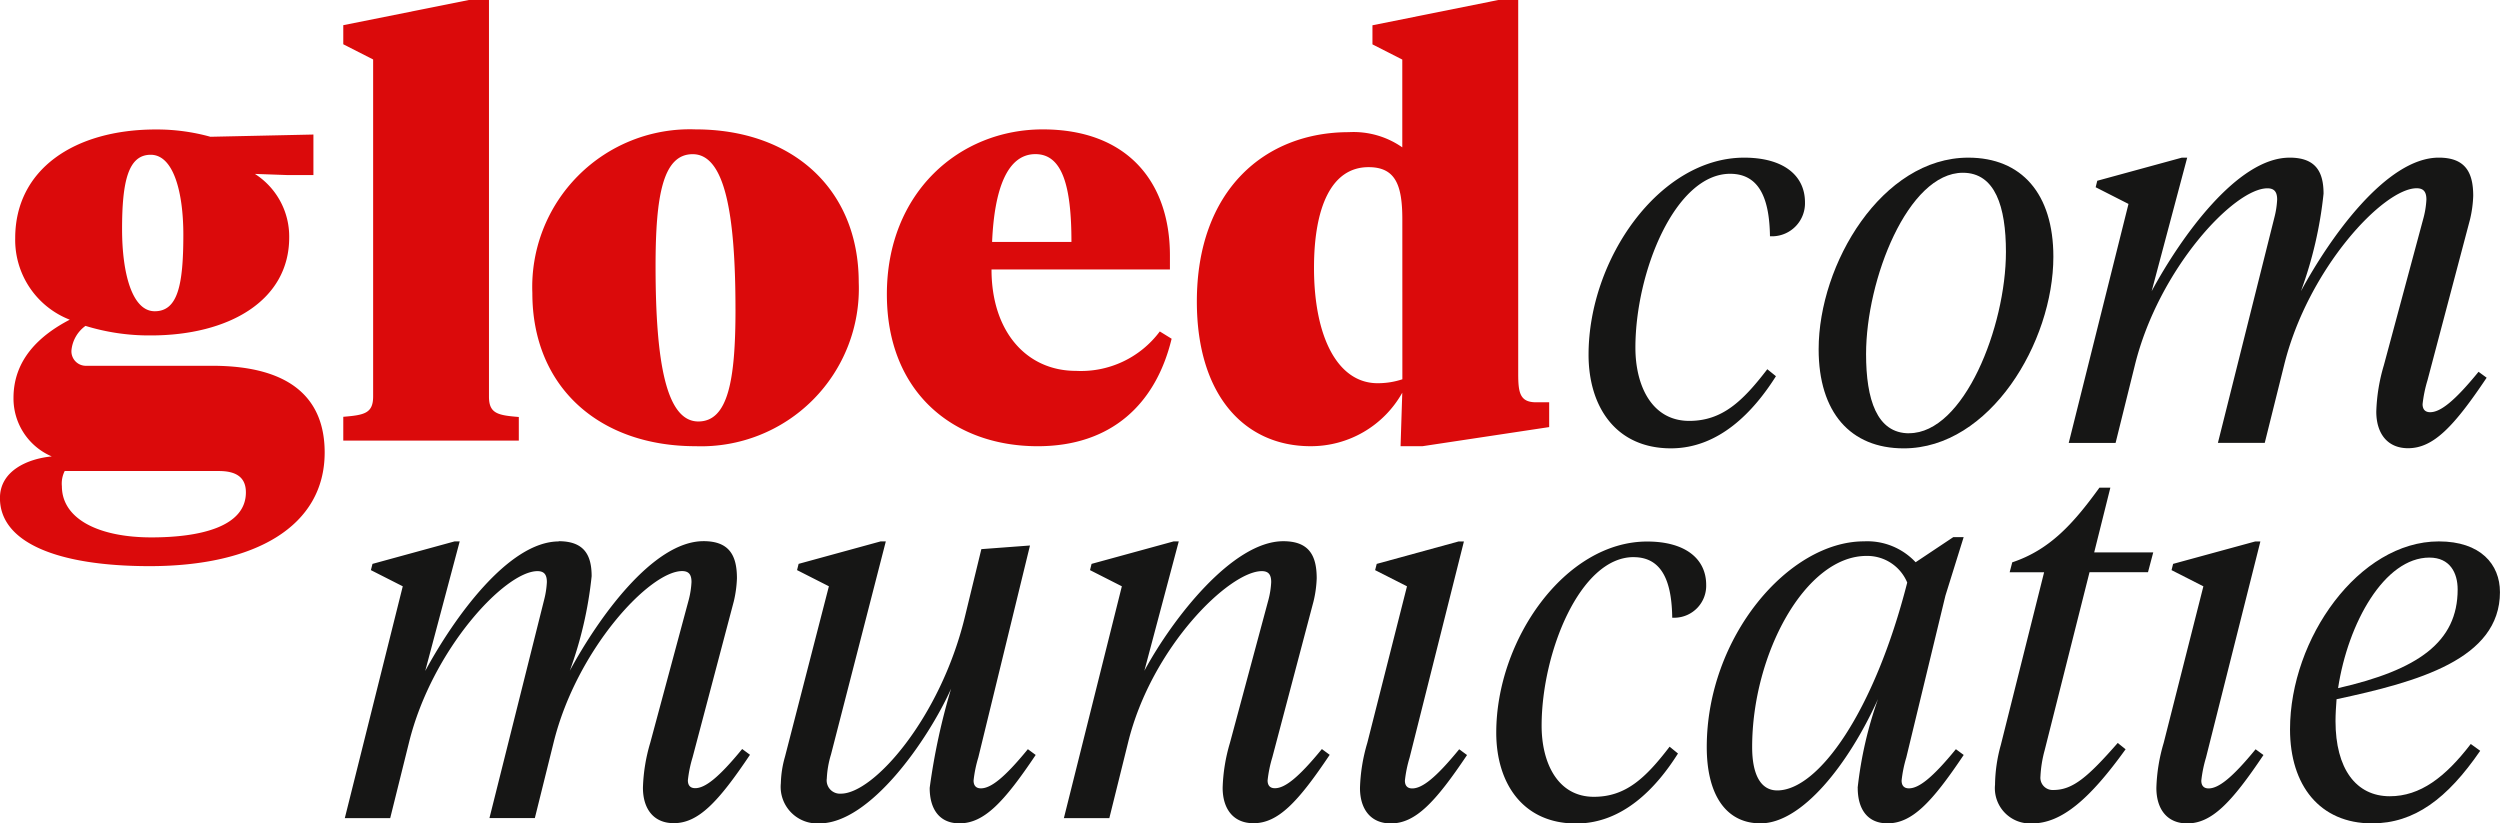 <svg xmlns="http://www.w3.org/2000/svg" width="183.333" height="60.388" viewBox="0 0 183.333 60.388">
  <g id="logo_gloedcommunicatie" transform="translate(-0.003)">
    <path id="Path_145" data-name="Path 145" d="M359.02,173.609c6.316,0,10.974-7.777,10.974-14.054,0-4.619-2.331-7.265-6.24-7.265-6.315,0-10.973,7.778-10.973,14.054,0,4.619,2.327,7.265,6.24,7.265m.395-1.105c-2.371,0-3.157-2.488-3.157-5.806,0-5.487,3.077-13.3,7.1-13.3,2.368,0,3.157,2.488,3.157,5.8,0,5.487-3.077,13.3-7.1,13.3" transform="translate(-219.411 -140.729)" fill="#161615"/>
    <path id="Path_146" data-name="Path 146" d="M410.321,152.29c-3.828,0-7.972,5.843-10.106,9.791l2.606-9.791h-.395l-6.2,1.694-.117.475,2.407,1.224-4.383,17.528h3.436l1.42-5.725c1.737-7.027,7.265-12.949,9.716-12.949.512,0,.713.276.713.828a6.43,6.43,0,0,1-.2,1.3l-4.145,16.542h3.435l1.426-5.725c1.737-7.027,7.263-12.949,9.716-12.949.513,0,.713.276.713.828a6.555,6.555,0,0,1-.2,1.3l-2.921,10.856a13.189,13.189,0,0,0-.554,3.394c0,1.621.828,2.686,2.33,2.686,1.856,0,3.355-1.579,5.763-5.17l-.594-.434c-1.774,2.171-2.8,2.963-3.55,2.963-.357,0-.554-.2-.554-.594a9.615,9.615,0,0,1,.357-1.737l3.12-11.8a8.629,8.629,0,0,0,.236-1.737c0-1.737-.593-2.8-2.527-2.8-3.828,0-7.975,5.843-10.106,9.791a29.59,29.59,0,0,0,1.657-7.147c0-1.579-.552-2.644-2.488-2.644" transform="translate(-242.424 -140.728)" fill="#161615"/>
    <path id="Path_147" data-name="Path 147" d="M154.535,221.335c-1.8,7.354-6.665,12.907-9.077,12.907a.973.973,0,0,1-1.035-1.112,7.113,7.113,0,0,1,.308-1.761l4.02-15.625h-.382l-6.013,1.647-.114.458,2.335,1.186-3.217,12.485a7.628,7.628,0,0,0-.307,1.953,2.684,2.684,0,0,0,2.834,2.95c3.715,0,7.965-6.128,9.651-9.879a47.231,47.231,0,0,0-1.57,7.276c0,1.571.727,2.6,2.182,2.6,1.8,0,3.255-1.532,5.591-5.016l-.573-.423c-1.725,2.107-2.72,2.872-3.446,2.872-.346,0-.535-.192-.535-.575a9.188,9.188,0,0,1,.345-1.684l3.791-15.55-3.566.267Zm-29.756-5.59c-3.714,0-7.735,5.668-9.805,9.5l2.528-9.5h-.382l-6.013,1.647-.117.458,2.337,1.186-4.25,17h3.329l1.38-5.553c1.685-6.817,7.042-12.559,9.419-12.559.5,0,.69.267.69.8a6.417,6.417,0,0,1-.191,1.263l-4.02,16.045h3.329l1.379-5.553c1.686-6.817,7.042-12.559,9.42-12.559.5,0,.689.267.689.8a6.381,6.381,0,0,1-.191,1.263l-2.835,10.531a12.763,12.763,0,0,0-.535,3.293c0,1.571.8,2.6,2.259,2.6,1.8,0,3.255-1.532,5.591-5.016l-.573-.423c-1.725,2.107-2.721,2.872-3.447,2.872-.345,0-.535-.192-.535-.575a9.035,9.035,0,0,1,.345-1.684l3.025-11.449a8.546,8.546,0,0,0,.228-1.686c0-1.686-.573-2.72-2.45-2.72-3.714,0-7.737,5.668-9.805,9.5a28.792,28.792,0,0,0,1.6-6.931c0-1.531-.535-2.565-2.413-2.565" transform="translate(-83.788 -176.041)" fill="#161615"/>
    <path id="Path_148" data-name="Path 148" d="M394.308,225.577a12.766,12.766,0,0,0-.535,3.293c0,1.572.8,2.606,2.261,2.606,1.8,0,3.255-1.531,5.592-5.016l-.577-.421c-1.72,2.1-2.719,2.87-3.446,2.87-.345,0-.535-.192-.535-.575a9.4,9.4,0,0,1,.344-1.686L401.4,210.8h-.383L395,212.443l-.115.458,2.335,1.188Zm-5.438-12.522h4.288l.385-1.454h-4.33l1.186-4.749h-.8c-1.914,2.643-3.638,4.557-6.395,5.477l-.19.727h2.527l-3.178,12.675a11.31,11.31,0,0,0-.422,2.91,2.585,2.585,0,0,0,2.718,2.835c2.146,0,4.213-1.762,6.857-5.438l-.577-.462c-2.18,2.489-3.293,3.448-4.709,3.448a.9.9,0,0,1-.958-.995,8.763,8.763,0,0,1,.308-1.916Z" transform="translate(-235.636 -171.092)" fill="#161615"/>
    <path id="Path_149" data-name="Path 149" d="M440.954,216.932c1.494,0,2.066,1.111,2.066,2.336,0,3.867-2.91,5.9-8.769,7.238.727-4.788,3.407-9.575,6.7-9.575m5.17,2.528c0-2.03-1.416-3.714-4.481-3.714-5.858,0-10.913,7.122-10.913,13.786,0,4.1,2.182,6.892,6.012,6.892,3.1,0,5.515-1.8,7.934-5.323l-.691-.5c-1.877,2.449-3.714,3.833-5.937,3.833-2.489,0-3.982-2.031-3.982-5.515,0-.5.037-1.07.077-1.6,5.93-1.273,11.982-2.917,11.982-7.858" transform="translate(-262.789 -176.042)" fill="#161615"/>
    <path id="Path_150" data-name="Path 150" d="M68.106,160.763c1.32,0,1.98.5,1.98,1.567,0,2.517-3.342,3.3-6.932,3.3-3.88,0-6.562-1.362-6.562-3.755a2.045,2.045,0,0,1,.207-1.112Zm-7.1-17.746c0-3.508.455-5.446,2.1-5.446,1.694,0,2.393,2.805,2.393,5.859,0,3.713-.413,5.616-2.1,5.616-1.651,0-2.393-2.763-2.393-6.025m-3.714,8.914a2.5,2.5,0,0,1,1.031-1.816,15.83,15.83,0,0,0,4.788.7c5.735,0,10.151-2.559,10.151-7.182a5.448,5.448,0,0,0-2.516-4.663l2.352.084h1.94v-2.971l-7.553.164a14.673,14.673,0,0,0-4-.535c-5.985,0-10.316,2.929-10.316,7.966a6.277,6.277,0,0,0,4,5.983c-2.229,1.159-4.125,2.929-4.125,5.734a4.619,4.619,0,0,0,2.806,4.293c-1.733.165-3.8,1.03-3.8,3.054,0,3.259,4.21,4.992,10.977,4.992,7.755,0,12.836-2.929,12.836-8.336,0-3.8-2.311-6.357-8.254-6.357H58.407a1.061,1.061,0,0,1-1.114-1.113m19.935,6.6H90.1V156.8c-1.528-.125-2.188-.247-2.188-1.486v-29.1H86.472l-9.244,1.853v1.4l2.189,1.115v24.718c0,1.239-.661,1.36-2.189,1.486Zm28.762-9.615c0,5.159-.535,8.212-2.725,8.212-2.352,0-3.136-4.332-3.136-11.389,0-5.158.535-8.212,2.723-8.212,2.352,0,3.137,4.333,3.137,11.389m9.039-1.985c0-6.89-4.912-11.223-11.969-11.223a11.562,11.562,0,0,0-11.966,12.008c0,6.891,4.912,11.225,11.966,11.225a11.566,11.566,0,0,0,11.969-12.01m9.78-2.969c.165-3.879,1.113-6.439,3.177-6.439,1.981,0,2.641,2.352,2.641,6.439Zm-.043,2.021h13.083v-1.03c0-5.406-3.137-9.244-9.327-9.244-6.107,0-11.43,4.623-11.43,12.091,0,7.22,4.912,11.143,11.061,11.143,5.4,0,8.665-3.094,9.821-7.882l-.867-.535a7.207,7.207,0,0,1-6.151,2.891c-3.631,0-6.19-2.891-6.19-7.43m30.129,8.047a5.737,5.737,0,0,1-1.815.288c-2.931,0-4.665-3.387-4.665-8.459,0-4.457,1.28-7.385,4-7.385,1.982,0,2.477,1.318,2.477,3.833Zm10.766,3.506v-1.818h-.95c-1.2,0-1.321-.7-1.321-2.105v-27.4h-1.445l-9.244,1.857v1.4l2.188,1.115v6.437a6.244,6.244,0,0,0-3.922-1.114c-6.151,0-11.143,4.249-11.143,12.421,0,6.933,3.55,10.608,8.337,10.608a7.678,7.678,0,0,0,6.727-3.922l-.125,3.922h1.611Z" transform="translate(-52.051 -126.221)" fill="#db0a0b"/>
    <path id="Path_151" data-name="Path 151" d="M277.472,230.527a12.8,12.8,0,0,0-.535,3.3c0,1.571.8,2.6,2.259,2.6,1.8,0,3.255-1.532,5.591-5.016l-.575-.423c-1.721,2.107-2.719,2.872-3.446,2.872-.345,0-.535-.192-.535-.575a9.2,9.2,0,0,1,.345-1.684l3.983-15.854h-.383l-6.012,1.647-.117.458,2.337,1.186Z" transform="translate(-177.202 -176.042)" fill="#161615"/>
    <path id="Path_152" data-name="Path 152" d="M309.542,216.9c2.182,0,2.8,1.952,2.834,4.441h.23a2.344,2.344,0,0,0,2.26-2.407c0-1.916-1.531-3.18-4.329-3.18-6.011,0-11.066,7.2-11.066,14.016,0,3.714,1.953,6.663,5.858,6.663,3.448,0,5.9-2.642,7.468-5.134l-.613-.5c-1.761,2.3-3.216,3.675-5.553,3.675-2.68,0-3.833-2.524-3.833-5.206,0-5.4,2.835-12.37,6.74-12.37" transform="translate(-189.743 -176.042)" fill="#161615"/>
    <path id="Path_153" data-name="Path 153" d="M325.116,153.473c2.25,0,2.882,2.015,2.921,4.582h.238a2.422,2.422,0,0,0,2.329-2.488c0-1.975-1.58-3.278-4.461-3.278-6.2,0-11.41,7.422-11.41,14.449,0,3.833,2.014,6.868,6.041,6.868,3.551,0,6.08-2.722,7.7-5.29l-.633-.512c-1.816,2.368-3.316,3.789-5.725,3.789-2.763,0-3.948-2.607-3.948-5.368,0-5.568,2.923-12.753,6.953-12.753" transform="translate(-198.236 -140.728)" fill="#161615"/>
    <path id="Path_154" data-name="Path 154" d="M236.4,215.746h-.381l-6.013,1.647-.114.458,2.335,1.186-4.251,17h3.333l1.377-5.553c1.724-7.007,7.43-12.559,9.805-12.559.5,0,.688.267.688.8a6.234,6.234,0,0,1-.192,1.263l-2.833,10.531a12.766,12.766,0,0,0-.535,3.293c0,1.571.8,2.6,2.26,2.6,1.8,0,3.256-1.532,5.59-5.016l-.573-.423c-1.724,2.107-2.718,2.872-3.446,2.872-.345,0-.535-.192-.535-.575a9.254,9.254,0,0,1,.345-1.684l3.025-11.449a8.354,8.354,0,0,0,.231-1.686c0-1.686-.574-2.72-2.451-2.72-3.714,0-8.118,5.668-10.187,9.5Z" transform="translate(-149.955 -176.042)" fill="#161615"/>
    <path id="Path_155" data-name="Path 155" d="M345.351,233.437c0,1.571.727,2.6,2.182,2.6,1.8,0,3.256-1.532,5.59-5.016l-.573-.423c-1.724,2.107-2.72,2.872-3.446,2.872-.346,0-.535-.192-.535-.573a9.206,9.206,0,0,1,.343-1.686l2.87-11.872,1.337-4.289h-.764l-2.758,1.839a4.849,4.849,0,0,0-3.79-1.532c-5.517,0-11.527,7.008-11.527,15.088,0,3.447,1.376,5.592,3.943,5.592,3.025,0,6.433-4.289,8.615-9.114a28.759,28.759,0,0,0-1.492,6.507m-5.9.192c-1.225,0-1.837-1.187-1.837-3.18,0-6.817,3.9-14.016,8.385-14.016a3.169,3.169,0,0,1,2.987,1.954c-2.414,9.46-6.507,15.243-9.538,15.243" transform="translate(-209.115 -175.658)" fill="#161615"/>
  </g>
</svg>
